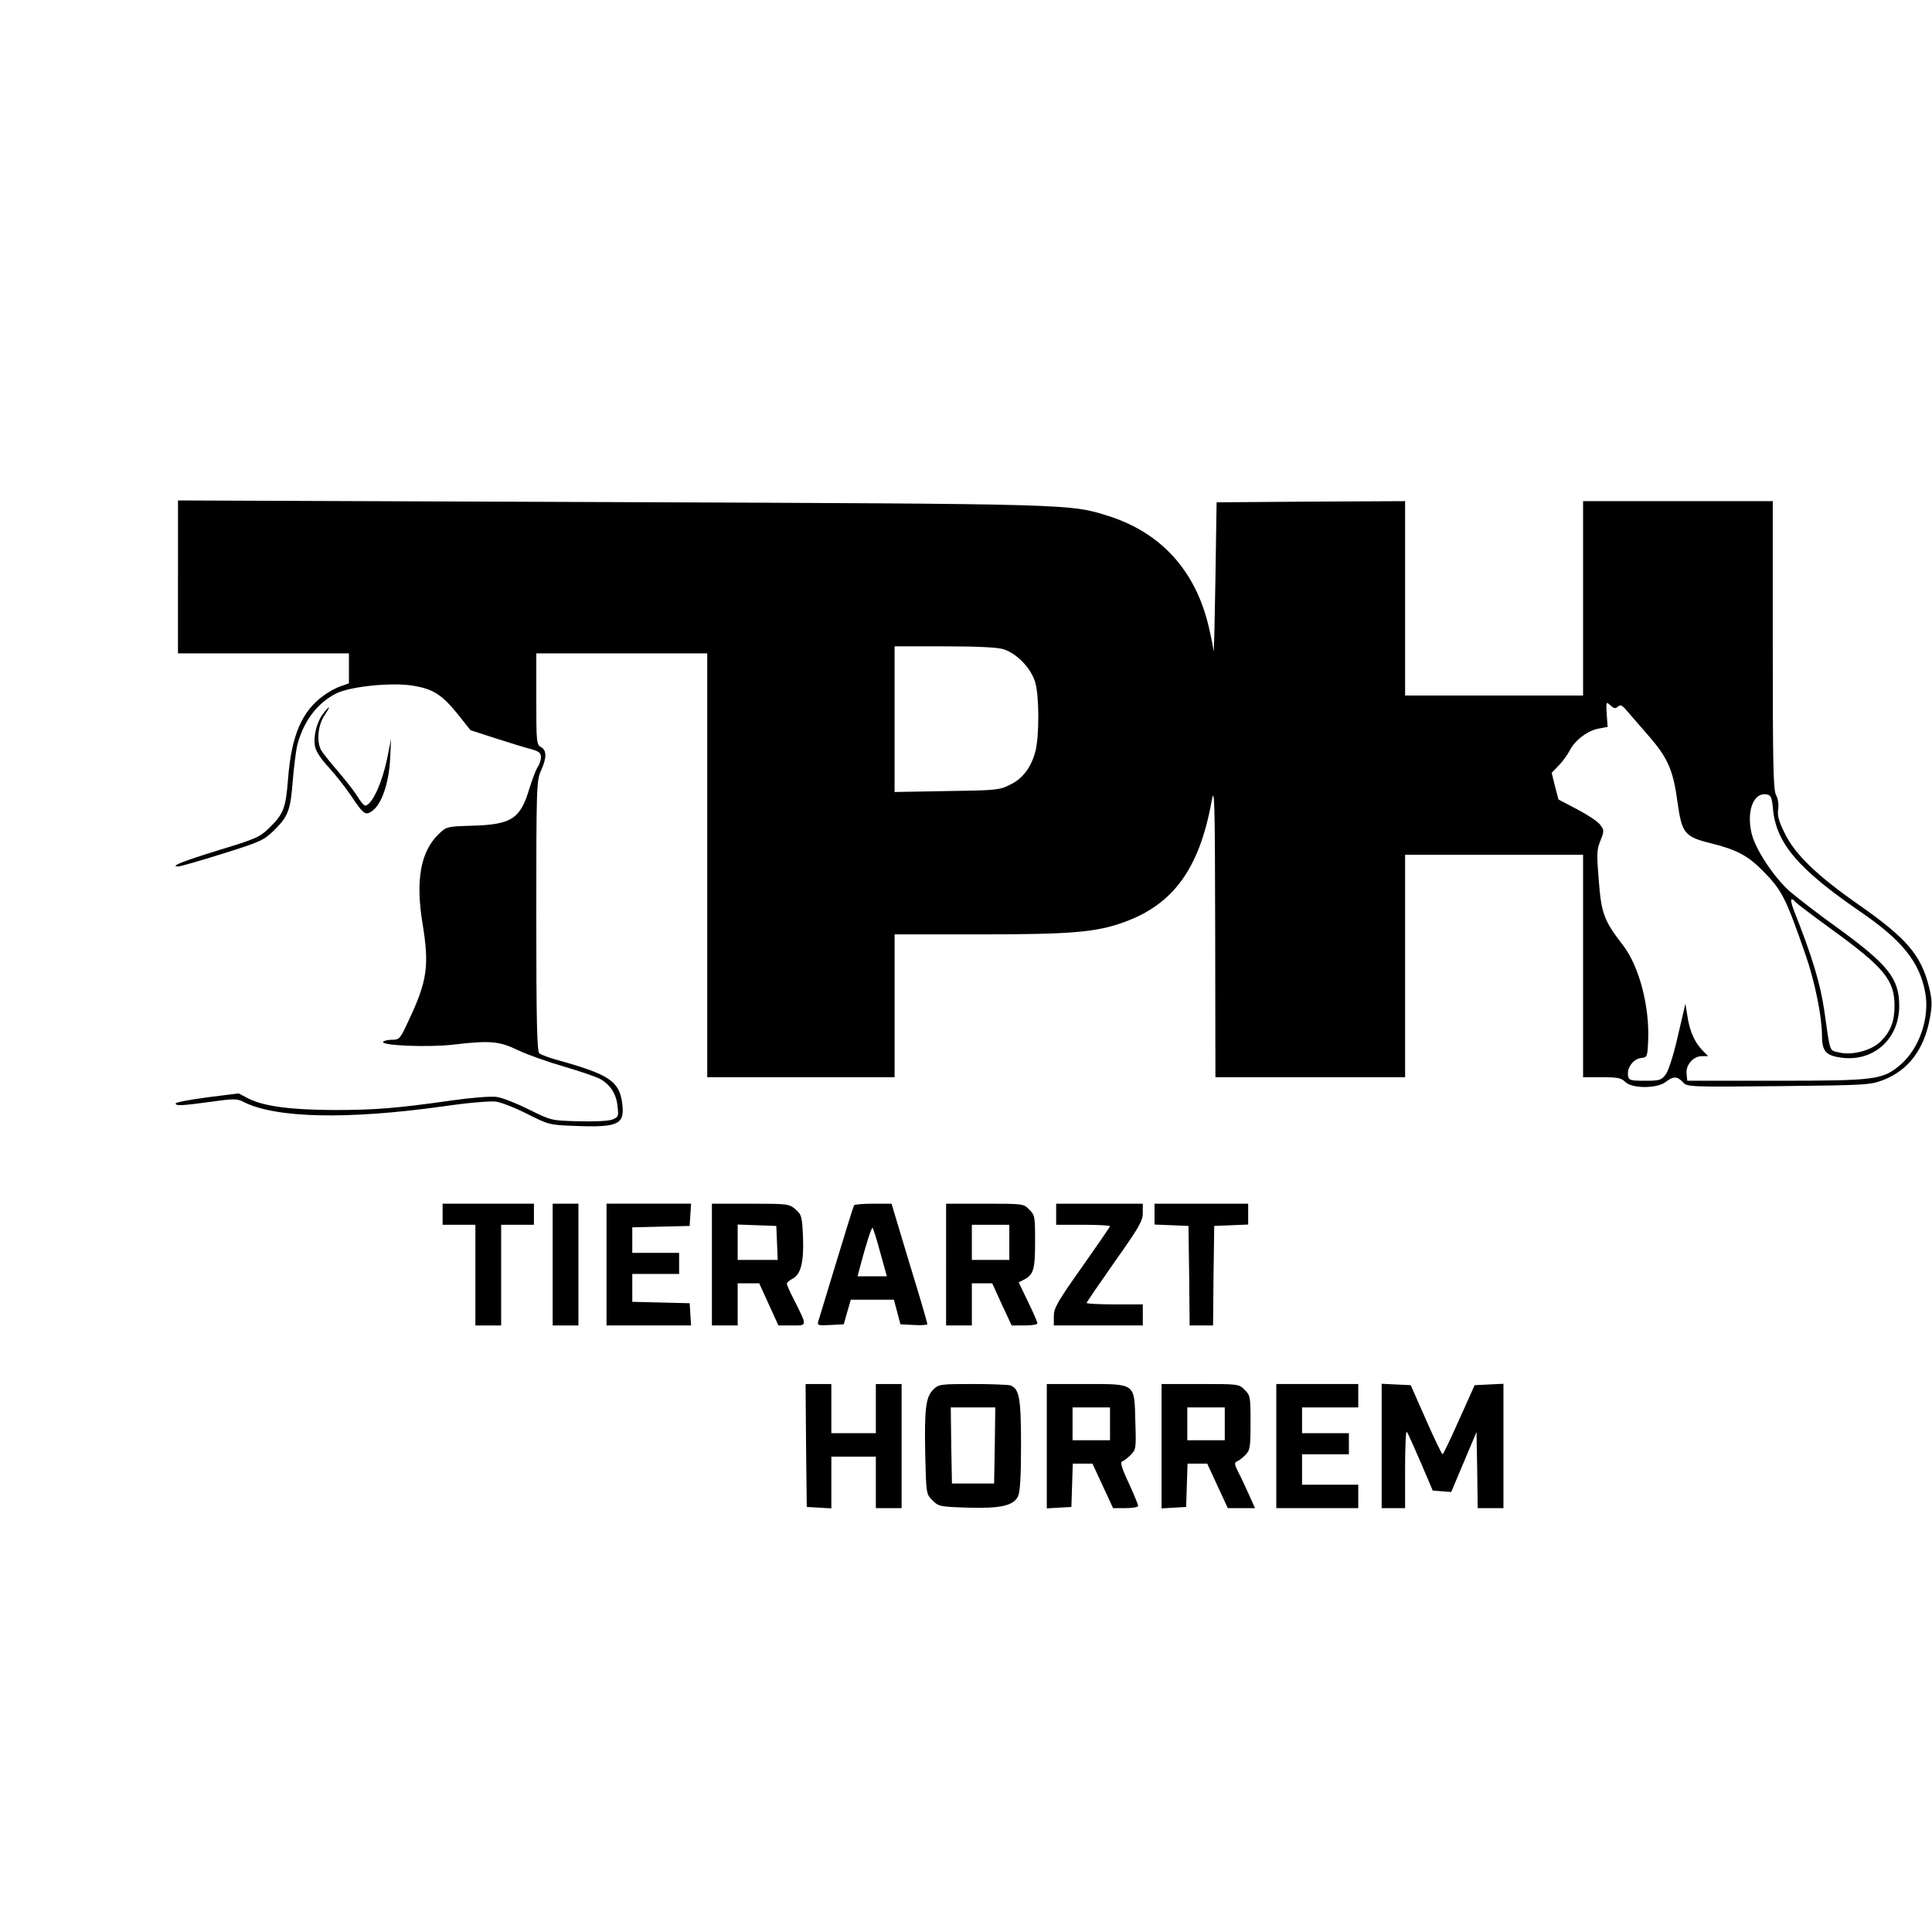 <?xml version="1.0" standalone="no"?>
<!DOCTYPE svg PUBLIC "-//W3C//DTD SVG 20010904//EN"
 "http://www.w3.org/TR/2001/REC-SVG-20010904/DTD/svg10.dtd">
<svg version="1.0" xmlns="http://www.w3.org/2000/svg"
 width="825pt" height="825pt" viewBox="0 0 825 825"
 preserveAspectRatio="xMidYMid meet">
<g transform="translate(0,825) scale(0.1,-0.1)"
fill="#000000" stroke="none">
<path d="M760 5787 l0 -327 365 0 365 0 0 -64 0 -64 -34 -12 c-19 -6 -53 -24
-75 -41 -92 -66 -137 -171 -151 -356 -10 -125 -19 -149 -82 -210 -39 -38 -58
-46 -213 -93 -158 -49 -211 -70 -174 -70 8 0 93 24 188 54 160 50 176 57 218
97 64 63 73 87 83 213 5 62 14 133 20 157 28 102 85 177 166 218 60 30 239 48
327 33 87 -14 125 -39 192 -122 l54 -68 108 -35 c59 -19 127 -40 151 -46 33
-9 42 -16 42 -34 0 -12 -6 -31 -14 -42 -7 -11 -23 -52 -35 -91 -39 -131 -76
-155 -245 -160 -108 -3 -110 -4 -143 -36 -77 -74 -99 -197 -69 -380 30 -183
21 -247 -61 -420 -34 -74 -38 -78 -69 -78 -18 0 -35 -4 -38 -9 -10 -16 196
-24 298 -12 160 19 198 15 279 -24 40 -19 128 -50 197 -70 69 -20 138 -44 154
-53 43 -25 68 -64 73 -116 5 -43 4 -46 -23 -57 -17 -6 -76 -9 -145 -7 -115 3
-115 3 -210 50 -52 26 -114 51 -139 54 -26 3 -106 -3 -190 -15 -238 -34 -330
-41 -507 -41 -185 1 -296 16 -362 49 l-42 22 -135 -17 c-74 -10 -134 -21 -134
-26 0 -11 24 -10 149 7 99 14 114 14 140 0 137 -70 443 -77 856 -19 101 15
199 23 222 20 23 -3 84 -27 135 -53 92 -46 94 -47 206 -51 186 -7 212 7 198
103 -14 90 -58 118 -281 180 -33 9 -66 22 -72 27 -10 8 -13 138 -13 587 0 552
1 578 20 620 25 55 25 87 0 101 -19 10 -20 21 -20 205 l0 195 365 0 365 0 0
-905 0 -905 400 0 400 0 0 305 0 305 363 0 c393 0 499 9 619 53 209 76 320
229 372 517 12 67 14 9 15 -552 l1 -628 405 0 405 0 0 475 0 475 380 0 380 0
0 -475 0 -475 80 0 c67 0 83 -3 100 -20 29 -29 136 -29 173 0 32 25 49 25 73
-1 18 -20 23 -21 409 -17 380 4 391 5 449 27 106 42 173 131 197 264 10 56 10
76 -4 133 -34 136 -96 208 -299 350 -178 124 -273 215 -317 306 -26 52 -32 76
-28 102 3 20 0 45 -9 61 -12 23 -14 131 -14 641 l0 614 -405 0 -405 0 0 -415
0 -415 -380 0 -380 0 0 415 0 415 -402 -2 -403 -3 -5 -330 c-3 -181 -6 -319
-8 -305 -1 14 -11 63 -22 110 -57 235 -203 395 -425 466 -167 53 -148 52
-2132 60 l-1843 7 0 -326z m3524 -309 c58 -18 119 -81 137 -143 17 -60 17
-231 0 -295 -19 -69 -54 -115 -108 -141 -45 -23 -60 -24 -270 -27 l-223 -4 0
311 0 311 211 0 c139 0 226 -4 253 -12z m2625 -245 c10 9 18 6 38 -18 14 -16
55 -64 91 -105 84 -96 107 -149 125 -284 19 -135 30 -149 143 -177 109 -27
158 -53 221 -117 83 -84 98 -114 184 -362 38 -109 69 -261 69 -338 0 -72 16
-90 87 -99 136 -16 243 82 243 222 0 116 -47 175 -258 329 -87 62 -182 136
-212 162 -68 62 -144 178 -160 244 -23 95 7 176 62 168 20 -3 24 -10 29 -63
14 -146 107 -255 370 -436 182 -124 256 -217 280 -347 20 -108 -25 -239 -105
-308 -76 -65 -105 -69 -531 -69 l-380 0 -3 30 c-4 38 29 75 65 75 l27 0 -27
28 c-32 34 -53 82 -62 147 l-8 49 -32 -137 c-18 -80 -40 -149 -52 -165 -19
-25 -26 -27 -89 -27 -64 0 -69 2 -72 23 -5 33 23 70 55 74 27 3 28 4 31 76 6
147 -39 316 -107 405 -82 106 -93 136 -104 278 -9 111 -9 130 7 169 17 42 16
45 -1 68 -10 14 -54 43 -98 66 l-80 42 -15 57 -14 57 31 32 c17 18 38 47 47
65 21 42 78 85 124 92 l37 7 -4 54 c-3 54 -3 55 16 38 15 -14 22 -15 32 -5z
m756 -833 c3 -5 77 -61 164 -124 217 -158 261 -212 261 -321 0 -67 -17 -110
-59 -152 -39 -39 -123 -61 -179 -47 -41 10 -36 -5 -62 179 -17 116 -52 232
-130 428 -10 26 -14 47 -10 47 5 0 12 -4 15 -10z"/>
<path d="M1381 5204 c-28 -35 -44 -99 -36 -140 3 -21 26 -56 59 -91 29 -32 71
-85 93 -118 57 -85 64 -90 96 -65 38 30 68 119 73 220 l4 85 -14 -70 c-22
-115 -68 -215 -97 -215 -5 0 -21 19 -35 43 -15 23 -53 71 -84 107 -31 36 -62
75 -69 87 -20 38 -13 107 14 147 28 42 26 48 -4 10z"/>
<path d="M1890 3065 l0 -45 70 0 70 0 0 -215 0 -215 55 0 55 0 0 215 0 215 70
0 70 0 0 45 0 45 -195 0 -195 0 0 -45z"/>
<path d="M2360 2850 l0 -260 55 0 55 0 0 260 0 260 -55 0 -55 0 0 -260z"/>
<path d="M2590 2850 l0 -260 181 0 180 0 -3 48 -3 47 -122 3 -123 3 0 59 0 60
100 0 100 0 0 45 0 45 -100 0 -100 0 0 55 0 54 123 3 122 3 3 48 3 47 -180 0
-181 0 0 -260z"/>
<path d="M3040 2850 l0 -260 55 0 55 0 0 90 0 90 46 0 46 0 41 -90 41 -90 58
0 c66 0 66 -5 9 109 -17 33 -31 64 -31 69 0 5 11 15 25 22 35 19 48 70 44 179
-4 87 -6 94 -32 117 -27 23 -33 24 -193 24 l-164 0 0 -260z m278 93 l3 -73
-86 0 -85 0 0 75 0 76 83 -3 82 -3 3 -72z"/>
<path d="M3647 3103 c-3 -5 -37 -114 -76 -243 -39 -129 -74 -243 -77 -253 -5
-16 0 -18 52 -15 l57 3 15 53 15 52 92 0 92 0 14 -52 14 -53 58 -3 c31 -2 57
0 57 4 0 5 -34 122 -77 261 l-76 253 -78 0 c-43 0 -80 -3 -82 -7z m112 -202
l28 -101 -62 0 -63 0 10 38 c26 99 50 173 54 169 3 -3 18 -50 33 -106z"/>
<path d="M4040 2850 l0 -260 55 0 55 0 0 90 0 90 44 0 43 0 41 -90 42 -90 55
0 c30 0 55 4 55 9 0 5 -18 47 -40 92 l-40 83 25 13 c39 21 45 44 45 163 0 104
-1 112 -25 135 -24 25 -27 25 -190 25 l-165 0 0 -260z m270 95 l0 -75 -80 0
-80 0 0 75 0 75 80 0 80 0 0 -75z"/>
<path d="M4510 3065 l0 -45 115 0 c63 0 115 -3 115 -6 0 -3 -54 -81 -120 -175
-105 -148 -120 -175 -120 -209 l0 -40 190 0 190 0 0 45 0 45 -120 0 c-66 0
-120 3 -120 6 0 3 54 82 120 176 104 147 120 174 120 209 l0 39 -185 0 -185 0
0 -45z"/>
<path d="M4930 3065 l0 -44 73 -3 72 -3 3 -212 2 -213 50 0 50 0 2 213 3 212
73 3 72 3 0 44 0 45 -200 0 -200 0 0 -45z"/>
<path d="M3442 2078 l3 -263 53 -3 52 -3 0 110 0 111 95 0 95 0 0 -110 0 -110
55 0 55 0 0 265 0 265 -55 0 -55 0 0 -105 0 -105 -95 0 -95 0 0 105 0 105 -55
0 -55 0 2 -262z"/>
<path d="M3985 2316 c-32 -32 -38 -82 -34 -280 4 -165 4 -166 31 -193 26 -26
32 -27 150 -31 140 -4 195 8 215 48 9 18 13 83 13 218 0 201 -7 241 -45 256
-9 3 -82 6 -161 6 -139 0 -146 -1 -169 -24z m263 -238 l-3 -163 -90 0 -90 0
-3 163 -2 162 95 0 95 0 -2 -162z"/>
<path d="M4470 2074 l0 -265 53 3 52 3 3 93 3 92 42 0 42 0 44 -95 44 -95 53
0 c30 0 54 4 54 10 0 5 -18 49 -40 97 -29 61 -37 89 -29 92 7 2 24 15 37 28
23 23 24 28 20 144 -4 164 3 159 -214 159 l-164 0 0 -266z m270 96 l0 -70 -80
0 -80 0 0 70 0 70 80 0 80 0 0 -70z"/>
<path d="M4960 2074 l0 -265 53 3 52 3 3 93 3 92 42 0 42 0 44 -95 44 -95 58
0 58 0 -25 56 c-14 31 -34 75 -46 97 -16 32 -18 42 -7 46 7 2 23 14 36 27 21
21 23 31 23 139 0 110 -1 117 -25 140 -24 25 -27 25 -190 25 l-165 0 0 -266z
m270 96 l0 -70 -80 0 -80 0 0 70 0 70 80 0 80 0 0 -70z"/>
<path d="M5450 2075 l0 -265 175 0 175 0 0 50 0 50 -120 0 -120 0 0 65 0 65
100 0 100 0 0 45 0 45 -100 0 -100 0 0 55 0 55 120 0 120 0 0 50 0 50 -175 0
-175 0 0 -265z"/>
<path d="M5900 2075 l0 -265 50 0 50 0 0 167 c0 91 3 163 7 159 4 -3 30 -62
59 -129 l52 -122 39 -3 40 -3 54 128 54 128 3 -163 2 -162 55 0 55 0 0 265 0
266 -62 -3 -61 -3 -66 -147 c-36 -81 -68 -148 -71 -148 -3 0 -35 66 -71 148
l-65 147 -62 3 -62 3 0 -266z"/>
</g>
</svg>
